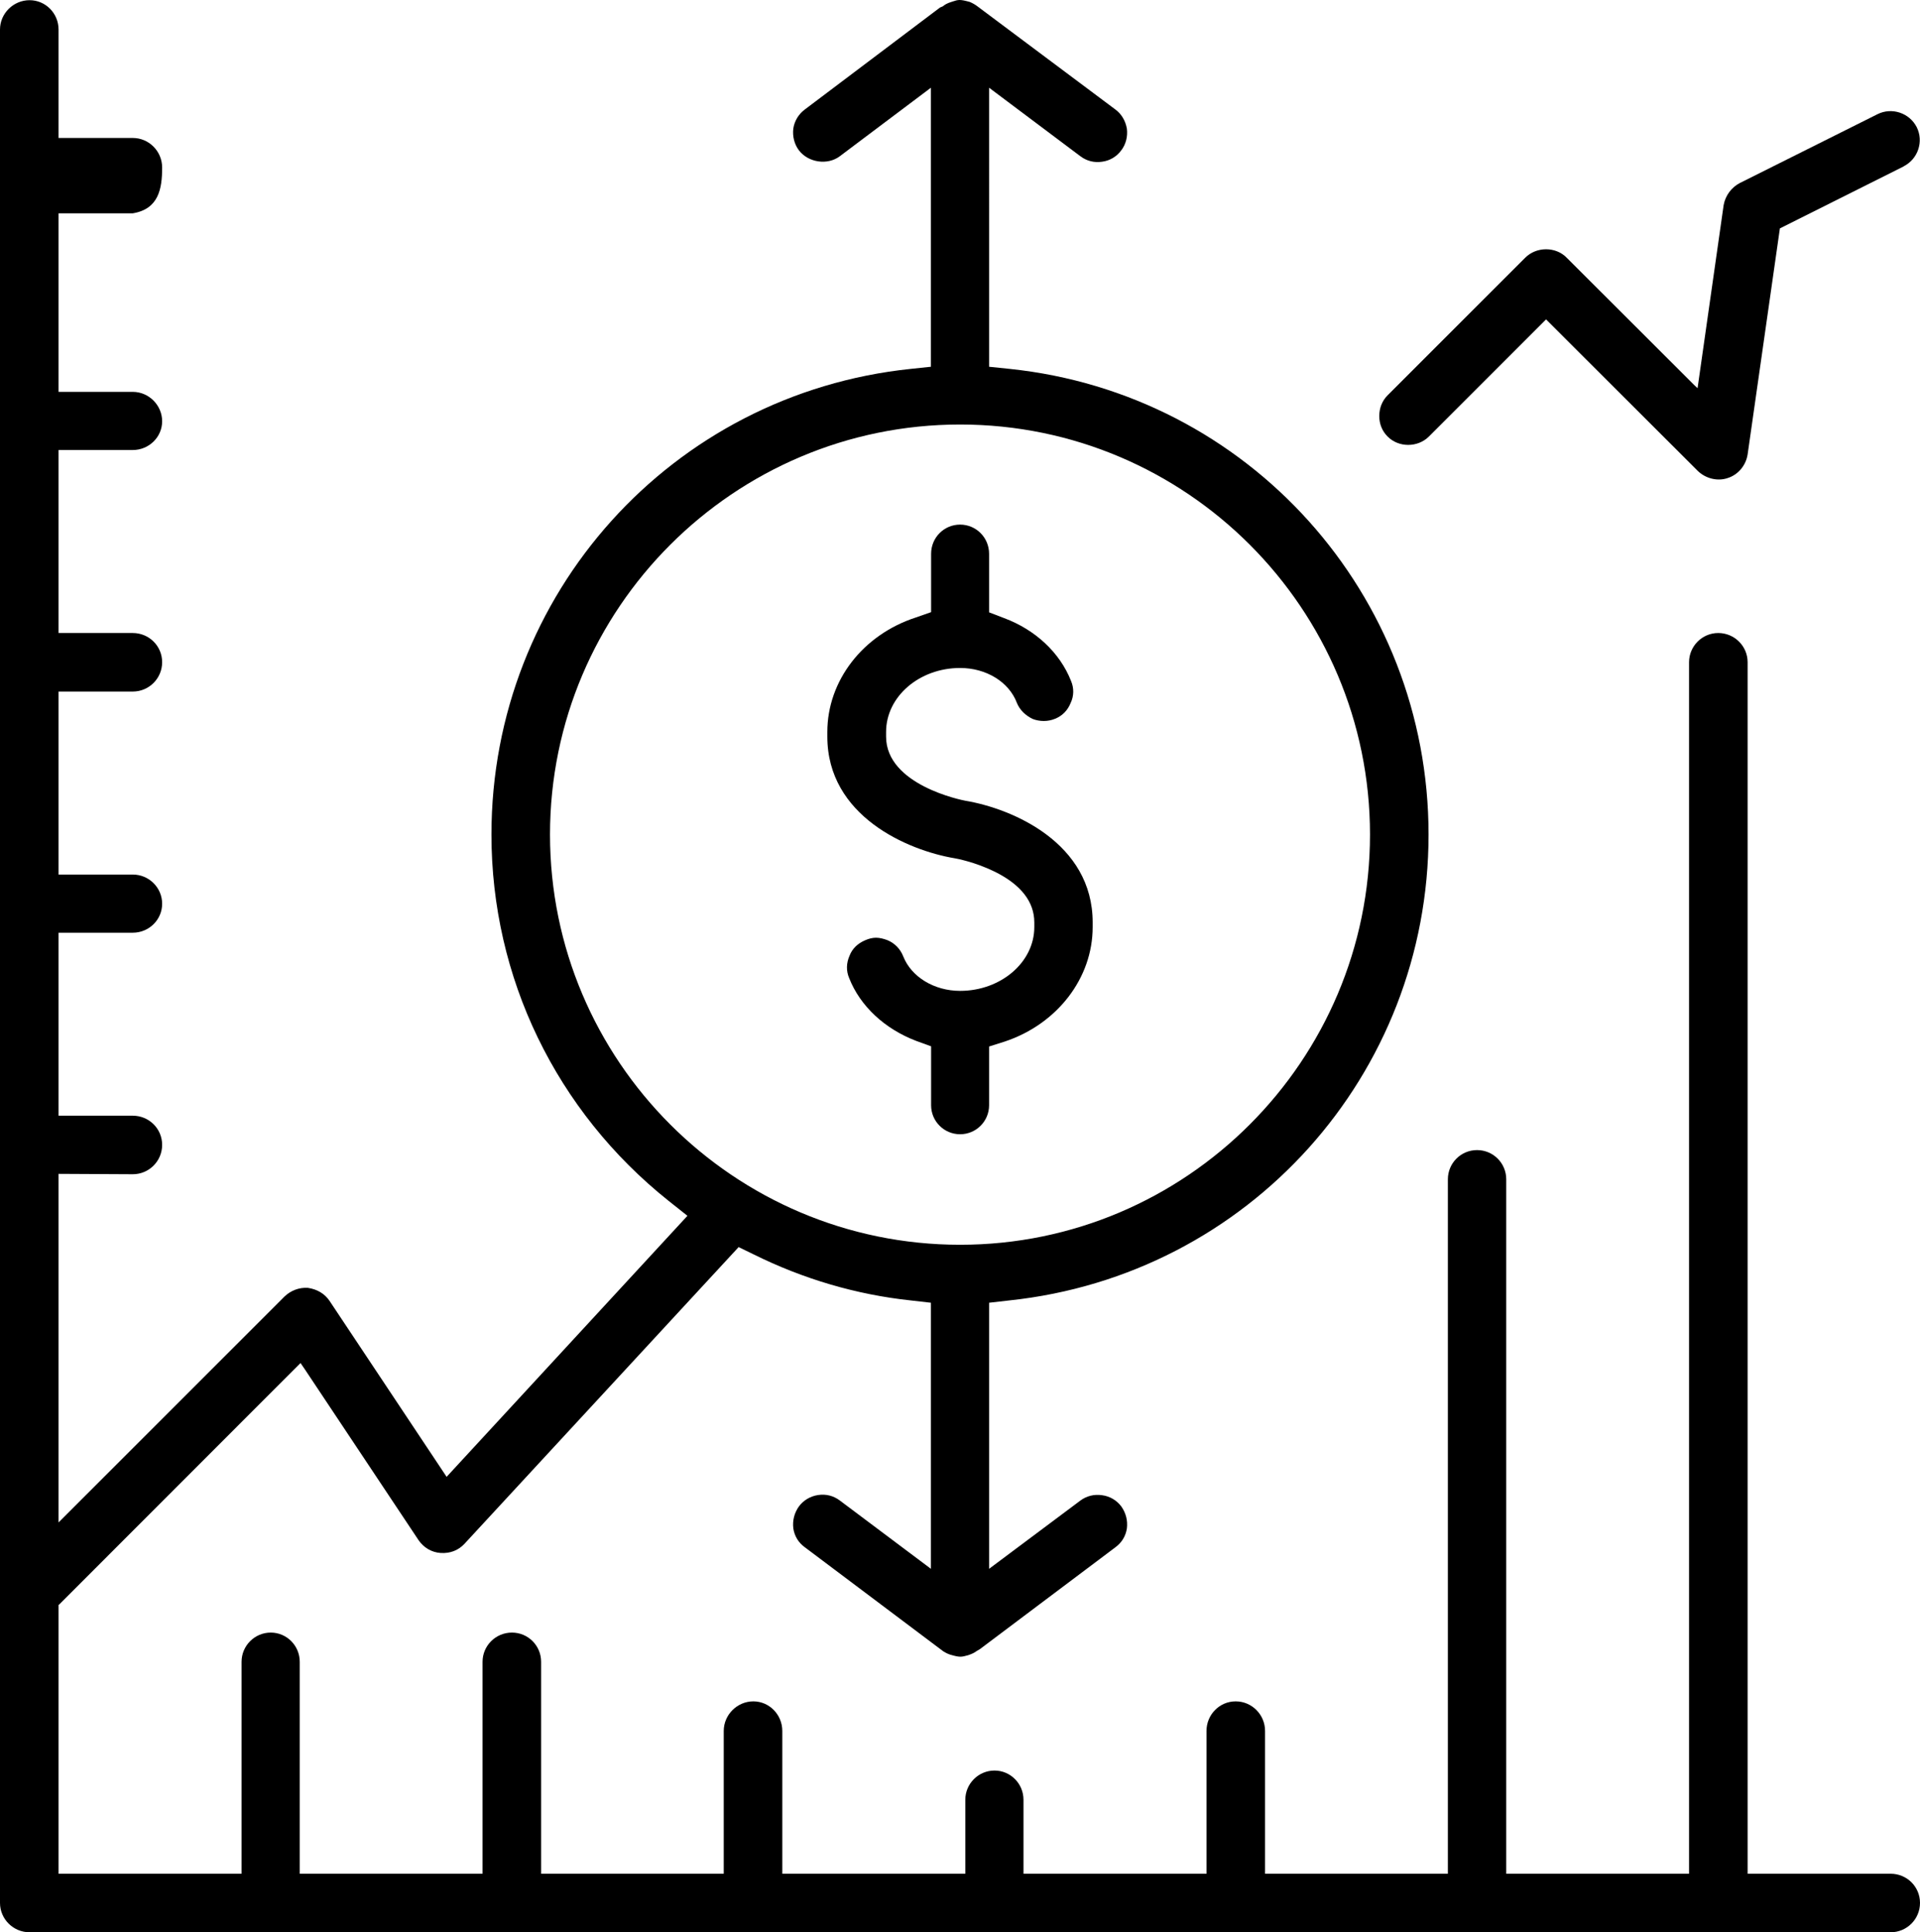 <svg xmlns="http://www.w3.org/2000/svg" id="Layer_2" data-name="Layer 2" width="99.35" height="100" viewBox="0 0 99.35 100"><g id="Layer_1-2" data-name="Layer 1"><g><path d="M98.51,8.61l-6.41,3.21-1.67,11.7c-.09.57-.49,1.05-1.03,1.22-.52.18-1.14.03-1.55-.37l-7.76-7.75-.09-.09-6.06,6.06c-.58.58-1.57.58-2.14,0-.28-.28-.43-.65-.43-1.06s.15-.79.43-1.07l7.13-7.13c.27-.27.66-.43,1.07-.43h0c.41,0,.8.16,1.06.43l6.6,6.59.18.17,1.35-9.48c.09-.49.4-.91.84-1.14l7.12-3.56c.74-.37,1.65-.07,2.03.67.37.74.07,1.65-.68,2.03Z"></path><path d="M97.83,96.97h-7.4v-62.7c0-.83-.68-1.51-1.52-1.51s-1.51.69-1.51,1.51v62.7h-9.46v-35.94c0-.83-.67-1.51-1.51-1.51s-1.51.68-1.51,1.51v35.94h-9.46v-7.39c0-.84-.68-1.53-1.52-1.53s-1.51.69-1.51,1.53v7.39h-9.47v-3.83c0-.83-.67-1.51-1.5-1.51s-1.51.68-1.51,1.51v3.83h-9.47v-7.39c0-.84-.67-1.53-1.5-1.53s-1.53.69-1.53,1.53v7.39h-9.45v-10.97c0-.83-.67-1.51-1.51-1.51s-1.52.68-1.52,1.51v10.97h-9.46v-10.97c0-.83-.67-1.51-1.5-1.51s-1.51.68-1.51,1.51v10.97H3.03v-13.91l.04-.03,12.48-12.49.22.32,5.89,8.85c.27.39.68.63,1.14.66.49.03.91-.13,1.23-.47l14.19-15.36.76.37c2.6,1.29,5.34,2.09,8.14,2.39l1.05.12v13.77l-4.72-3.54c-.32-.24-.71-.34-1.11-.28-.41.06-.76.27-1,.59-.24.34-.34.73-.29,1.14.06.4.27.74.59.97l7.17,5.39c.08.05.2.12.35.17.51.15.58.13.94.03.27-.09.36-.16.43-.21l.17-.1,7.01-5.27c.33-.24.54-.58.6-.98.05-.41-.05-.8-.29-1.14-.24-.32-.6-.53-1-.58-.4-.06-.8.04-1.12.28l-4.72,3.53v-13.77l1.05-.12c12.37-1.31,21.69-11.68,21.69-24.11s-9.32-22.81-21.68-24.1l-1.06-.11V4.54l4.73,3.55c.32.24.71.34,1.11.28.4-.05.76-.26,1-.59.24-.31.34-.72.29-1.12-.07-.41-.28-.76-.59-.99L50.58.33c-.13-.1-.26-.17-.4-.23-.51-.14-.59-.12-.89-.02-.3.09-.41.17-.48.23l-.03.02-.14.06-7,5.28c-.32.24-.53.59-.59.98-.05.4.05.81.29,1.13.49.64,1.48.78,2.11.31l4.72-3.55v14.44l-1.04.11c-12.37,1.29-21.7,11.65-21.7,24.1,0,7.4,3.34,14.31,9.17,18.96l.97.77-.09.1-12.37,13.41-6.06-9.11c-.25-.37-.64-.6-1.12-.67-.45-.03-.89.14-1.21.45l-11.69,11.69v-18.04l3.84.02c.84,0,1.52-.68,1.52-1.52s-.68-1.51-1.52-1.51h-3.84v-9.47h3.84c.84,0,1.52-.67,1.52-1.5s-.68-1.51-1.52-1.51h-3.84v-9.47h3.84c.84,0,1.52-.68,1.52-1.52s-.68-1.51-1.52-1.51h-3.84v-9.47h3.84c.84,0,1.52-.67,1.52-1.49s-.68-1.52-1.52-1.52h-3.84v-9.24h3.84c1.34-.22,1.52-1.27,1.52-2.37,0-.84-.68-1.53-1.52-1.53h-3.84V1.53C3.03.69,2.36.01,1.53.01S0,.69,0,1.53v96.95c0,.84.69,1.52,1.53,1.52h96.3c.84,0,1.52-.68,1.52-1.52s-.68-1.51-1.52-1.51ZM28.46,43.19c0-11.7,9.52-21.22,21.22-21.22s21.21,9.52,21.21,21.22-9.51,21.23-21.21,21.23-21.22-9.52-21.22-21.23Z"></path><path d="M56.54,47.74v.24c0,2.63-1.82,5.01-4.54,5.92l-.82.26v3.04c0,.83-.67,1.5-1.5,1.5s-1.5-.67-1.5-1.5v-3.05l-.77-.28c-1.63-.62-2.9-1.8-3.47-3.25-.16-.37-.15-.78.02-1.16.14-.37.43-.64.81-.8.18-.08.37-.13.56-.13s.39.05.6.13c.36.15.66.45.81.84.42,1.06,1.6,1.78,2.94,1.78,2.11,0,3.84-1.48,3.84-3.3v-.24c0-1.07-.69-1.95-2.03-2.62-.51-.25-1.02-.43-1.41-.54-.39-.11-.65-.16-.67-.16-2.45-.41-6.6-2.19-6.6-6.3v-.24c0-2.65,1.84-5.03,4.57-5.92l.8-.28v-3.02c0-.84.67-1.51,1.5-1.51s1.5.67,1.5,1.51v3.03l.78.3c1.61.6,2.88,1.78,3.46,3.25.16.37.15.79-.02,1.14-.15.38-.43.67-.81.82-.36.15-.78.15-1.15.01-.38-.18-.68-.48-.82-.83-.41-1.09-1.59-1.81-2.94-1.81-2.11,0-3.83,1.48-3.83,3.31v.24c0,2.51,3.93,3.29,4.1,3.32,2.45.41,6.59,2.19,6.59,6.3Z"></path></g></g></svg>